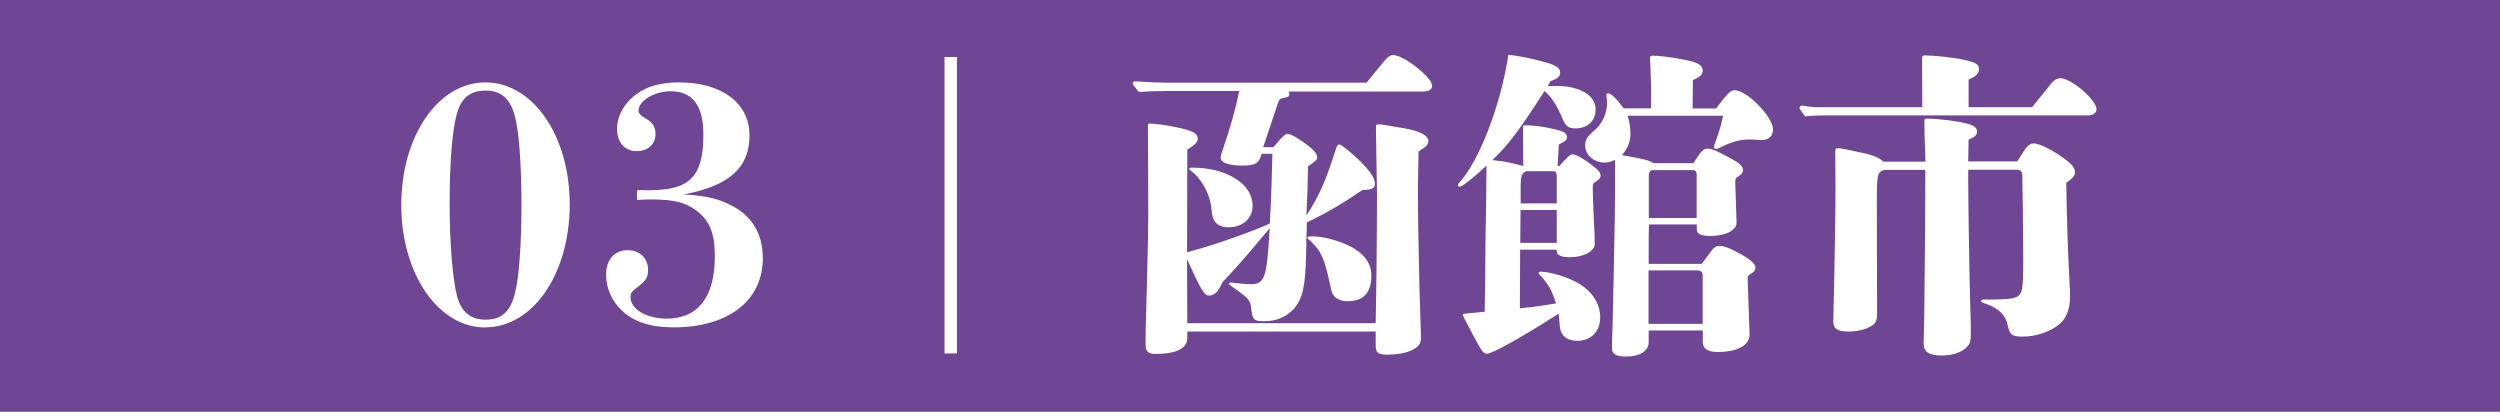 <?xml version="1.0" encoding="UTF-8"?><svg id="_レイヤー_2" xmlns="http://www.w3.org/2000/svg" viewBox="0 0 191.76 31.58"><rect x="0" y="0" width="191.76" height="31.58" fill="#808080" stroke="none"/><defs><style>.cls-1{opacity:.9;}.cls-2{fill:#6c3f95;}.cls-2,.cls-3{stroke-width:0px;}.cls-3{fill:#fff;}</style></defs><g id="_レイヤー_1-2"><g class="cls-1"><rect class="cls-2" x="0" y="0" width="191.76" height="31.58"/></g><path class="cls-3" d="m37.23,25.12c-3.62,0-6.45-4.12-6.45-9.4s2.82-9.4,6.45-9.4,6.47,4.07,6.47,9.37-2.82,9.42-6.47,9.42Zm-2.2-2.5c.35,1.4,1.15,1.9,2.22,1.9,1.22,0,1.9-.62,2.25-2.02.3-1.17.5-3.72.5-6.8s-.2-5.72-.52-6.85c-.4-1.4-1.12-1.9-2.25-1.9-1.22,0-1.9.62-2.22,1.9-.33,1.3-.52,3.62-.52,6.8s.25,5.82.55,6.97Z"/><path class="cls-3" d="m48.88,14.57c.4.02.73.02.92.02,3.12,0,4.15-1.05,4.15-4.27,0-2.22-.82-3.32-2.52-3.32-1.22,0-2.45.73-2.45,1.47,0,.23.1.35.6.65.55.32.7.7.7,1.15,0,.8-.58,1.32-1.45,1.32-.92,0-1.5-.67-1.5-1.72,0-.82.4-1.67,1.07-2.3.9-.85,2.07-1.25,3.67-1.25,3.32,0,5.42,1.6,5.42,4.07s-1.55,3.87-5.05,4.52c1.85.12,2.77.35,3.85.95,1.47.82,2.22,2.17,2.22,3.95,0,3.25-2.65,5.3-6.85,5.3-1.77,0-3.05-.42-3.97-1.3-.77-.72-1.2-1.72-1.2-2.75,0-1.15.65-1.87,1.65-1.87.92,0,1.57.62,1.57,1.5,0,.55-.15.82-.73,1.27-.57.45-.62.52-.62.83,0,.92,1.23,1.65,2.77,1.65,2.42,0,3.7-1.67,3.7-4.77,0-1.75-.38-2.7-1.35-3.47-.88-.67-1.75-.9-3.5-.9-.23,0-.62,0-1.12.03v-.75Z"/><path class="cls-3" d="m72.45,27.12V4.37h.95v22.74h-.95Z"/><path class="cls-3" d="m104.8,6.37c.35-.42,1.12-1.4,1.45-1.77.25-.27.4-.38.6-.38.82,0,3,1.72,3,2.35,0,.27-.25.45-.65.45h-10.37c.05.08.07.12.07.2,0,.15-.1.23-.35.27-.38.07-.43.12-.52.4l-.12.35-1.02,3.05h.77c.15-.15.25-.27.5-.57.3-.32.45-.45.62-.45.23,0,.88.38,1.45.82.55.4.8.72.8.97,0,.2-.05.25-.7.7-.02,1.57-.05,2.1-.12,3.77,1.02-1.6,1.45-2.57,2.3-5.22.05-.15.12-.23.2-.23.15,0,.7.42,1.45,1.12.92.9,1.3,1.42,1.3,1.9,0,.35-.27.47-.95.47-1.57,1.07-2.77,1.77-4.27,2.5-.02.97-.05,1.7-.05,2.17-.05,2.7-.25,3.65-.95,4.45-.58.62-1.32.95-2.27.95-.8,0-.9-.1-1-1-.05-.6-.2-.77-1.42-1.62-.2-.15-.28-.2-.28-.27,0-.05.05-.08.1-.08s.15,0,.3.03c.4.05,1,.1,1.25.1,1.1,0,1.25-.45,1.47-4.3-2,2.4-2.07,2.47-3.62,4.15-.33.73-.62,1.02-1.02,1.02-.38,0-.62-.4-1.7-2.8l.02,4.92h14.45c.07-3.52.1-7.3.1-10.05,0-.67-.08-4.12-.08-4.92,0-.23.02-.28.17-.28.2,0,.27,0,2,.3,1.17.2,1.85.55,1.85.97,0,.27-.15.45-.75.8-.05,2.4-.05,2.65-.05,3.37,0,2.02.12,7.72.18,9.12l.05,1.7c.02.55-.15.77-.62,1.02-.47.25-1.12.38-2,.38-.7,0-.85-.15-.85-.75v-1.02h-14.45v.52c0,.77-.85,1.2-2.45,1.2-.55,0-.75-.2-.75-.75s0-1.3.08-3.7c.08-3.17.15-5,.12-8.35l-.02-4.57v-.07c0-.2,0-.23.12-.23.42,0,1.37.12,2.15.3,1.17.25,1.55.45,1.55.88,0,.23-.2.45-.8.82l-.02,7.87c.18-.05.45-.12.7-.2,1.45-.38,4.32-1.4,5.65-2,.1-1.75.17-3.87.2-5.35h-.82c-.23.75-.47.9-1.5.9s-1.65-.22-1.65-.6c0-.15.05-.3.22-.8.48-1.38.98-3.12,1.2-4.32h-5.47c-.72,0-1.5.02-2.22.08-.45-.55-.48-.6-.48-.65,0-.1.07-.17.2-.17.75.05,1.7.1,2.17.1h15.57Zm-10.52,11.07c-.62,0-1.05-.22-1.23-.7-.07-.2-.07-.25-.15-.9-.12-1.02-.8-2.22-1.57-2.75-.08-.05-.12-.1-.12-.15s.1-.08.25-.08c2.65,0,4.62,1.25,4.62,2.92,0,.95-.75,1.65-1.8,1.65Zm9.12,5.67c-.55,0-1-.2-1.17-.55-.1-.2-.1-.23-.27-1-.35-1.62-.62-2.2-1.12-2.75-.18-.2-.25-.27-.38-.38-.15-.12-.17-.15-.17-.2,0-.07.1-.1.3-.1.47,0,.85.05,1.45.2,2.07.55,3.15,1.5,3.15,2.8s-.6,1.97-1.77,1.97Z"/><path class="cls-3" d="m119.6,12.74c.65-.72.82-.9,1.02-.9.25,0,.67.23,1.3.68.67.5.85.7.85.95,0,.15-.07.27-.35.45-.2.12-.25.23-.25.4,0,.42.02,1.02.05,1.82.05,1.05.05,1.15.08,1.6.02.72.02.8.02.97,0,.57-.85,1.02-1.92,1.02-.65,0-1-.15-1-.48v-.1h-2.8l-.02,4.5c1.17-.12,1.72-.2,2.77-.38-.3-.95-.52-1.37-1.15-2.1-.05-.05-.18-.12-.18-.25,0-.05.05-.08.1-.08.8,0,2.17.42,2.97.9,1.05.62,1.65,1.57,1.65,2.6,0,1.1-.7,1.8-1.77,1.8-.62,0-1.07-.25-1.25-.75-.07-.22-.07-.25-.12-.85-.02-.25-.02-.27-.05-.48-2.72,1.75-5.07,3.07-5.5,3.07-.27,0-.4-.2-1.02-1.35-.65-1.22-.82-1.55-.82-1.62,0-.05,0-.07.15-.1.2-.02.23-.02.5-.05q.55-.05,1.02-.1c.03-.92.05-3,.05-4.07,0-1.32.05-3.1.07-4.97.02-1.3,0-1.7.02-2.17-.65.62-1.37,1.22-1.75,1.47-.17.12-.27.15-.32.15-.08,0-.12-.05-.12-.1s0-.1.1-.2c1.55-1.7,3.2-6.02,3.77-9.82.75.08,1.7.25,2.92.6.77.23,1.05.42,1.05.77,0,.3-.17.45-.73.65l-.22.38h.8c1.35,0,2.87.55,2.87,1.8,0,.87-.62,1.45-1.57,1.45-.5,0-.75-.2-.95-.7-.42-1.02-.85-1.7-1.4-2.17-1.9,2.97-2.72,4.07-4,5.3.9.1,1.1.12,2.37.45l-.02-2.92c0-.17.02-.2.2-.2.5,0,1.27.07,2.22.3.65.15.95.3.95.6,0,.22-.1.32-.62.57l-.1,1.67.12-.02Zm-2.97,3.37l-.02,2.52h2.8v-2.52h-2.77Zm2.77-2.65c0-.23-.08-.33-.27-.33h-2.07c-.35.18-.42.4-.42,1.12v1.35h2.77v-2.15Zm12.25-5.17c.87-1.15,1.1-1.37,1.4-1.37.95,0,2.95,2.05,2.95,3.02,0,.48-.35.8-.82.8-.1,0-.17,0-.45-.02-.3-.02-.38-.02-.58-.02-.72,0-1.4.2-2.27.65-.1.05-.17.07-.22.07-.12,0-.2-.05-.2-.12s.02-.17.23-.72c.27-.77.38-1.2.47-1.7h-7.32c.15.4.22.92.22,1.42,0,.57-.2,1.07-.65,1.6,1.82.32,2.1.4,2.42.62h3.05c.27-.33.6-1.12,1.07-1.12.33,0,.75.17,1.77.73.7.37.97.62.97.9,0,.2-.07.33-.32.48s-.27.2-.27.47l.1,3.07c.02.62-.85,1.05-2,1.05-.72,0-1.05-.15-1.05-.5v-.38h-3.67c-.02.75-.02.82-.02,2.1v.92h4.07l.48-.65c.42-.58.55-.73.9-.73.32,0,.75.17,1.47.55.87.48,1.27.83,1.27,1.1,0,.22-.07.32-.4.52-.17.1-.2.15-.2.35l.15,4.25c.02.85-.92,1.37-2.47,1.37-.72,0-1.12-.27-1.12-.75v-.9h-4.15v.9c0,.67-.67,1.1-1.72,1.1-.8,0-1.1-.2-1.1-.67,0-.23,0-.35.05-1.57.05-1.92.1-4.87.17-8.42.02-1.12.02-1.82.02-4.42-.35.15-.55.2-.82.2-.8,0-1.47-.6-1.47-1.3,0-.47.12-.67.8-1.25.52-.48.88-1.25.88-2.02,0-.2-.05-.42-.05-.62,0-.1.05-.12.15-.12.2,0,.62.4,1.17,1.15h2.1c0-.15.05-1.25-.05-3.27l-.03-.57c0-.15.05-.2.2-.2.48,0,1.5.12,2.37.3,1.1.2,1.47.42,1.47.85,0,.3-.2.48-.75.73l-.02,2.17h1.82Zm-1.05,12.8c0-.23-.15-.35-.45-.35h-3.7v4.1h4.15v-3.75Zm-.45-7.62c0-.3-.1-.42-.3-.42h-3.15c-.12.05-.23.2-.23.35v3.32h3.67v-3.25Z"/><path class="cls-3" d="m155.87,8.22l1.27-1.57c.35-.48.62-.65.92-.65.8,0,2.75,1.67,2.75,2.37,0,.27-.25.48-.6.48h-20.1c-.55,0-1.1.02-1.65.08-.4-.55-.43-.6-.43-.65,0-.1.08-.18.2-.18.42.08.97.12,1.22.12h8c0-1.5-.02-2.62-.02-3.37v-.23c0-.32,0-.37.25-.37.65,0,2.3.17,3.02.35.83.17,1.1.35,1.1.7,0,.33-.25.58-.8.8v2.12h4.85Zm-1.12,4.12c.25-.38.35-.52.47-.72.18-.27.4-.62.77-.62.5,0,1.7.65,2.55,1.32.45.35.62.62.62.9,0,.25-.12.42-.67.8.05,3.15.12,5.12.27,8.05.02.27.02.5.02.73,0,.9-.3,1.65-.82,2.07-.67.57-1.8.95-2.8.95-.8,0-1-.12-1.15-.82-.15-.82-.7-1.35-1.62-1.67-.27-.1-.42-.12-.42-.23s.05-.12.2-.12c2.15,0,2.5-.08,2.77-.42.2-.23.25-.9.25-2.6s-.05-6.2-.07-6.52c-.03-.3-.15-.42-.4-.42h-3.75v.9c0,1.4.1,7.92.15,9.25.05,1.62.05,2.02.05,2.3,0,.7-.05.9-.3,1.15-.4.4-1.1.65-1.92.65-.97,0-1.4-.27-1.4-.92,0-.05.02-.72.05-2.1.02-1.25.08-8.22.08-11.22h-3.12c-.57.17-.6.3-.6,2.52l.02,8.45c0,.6-.1.83-.52,1.05-.42.25-1.02.38-1.72.38-.82,0-1.12-.23-1.12-.8,0-.1.02-.55.02-.9.05-1.5.17-8.32.15-9.62l-.02-2.47c0-.23.05-.27.22-.27.1,0,.25.02.4.05.27.05.65.12,1.1.23,1.15.22,1.7.45,1.95.75h3.25c0-.62-.08-1.6-.08-2.95v-.1c0-.25.02-.25.25-.25.82,0,2.4.2,3.17.42.4.12.62.32.62.57,0,.27-.17.42-.65.62l-.03,1.67h3.77Z"/></g></svg>